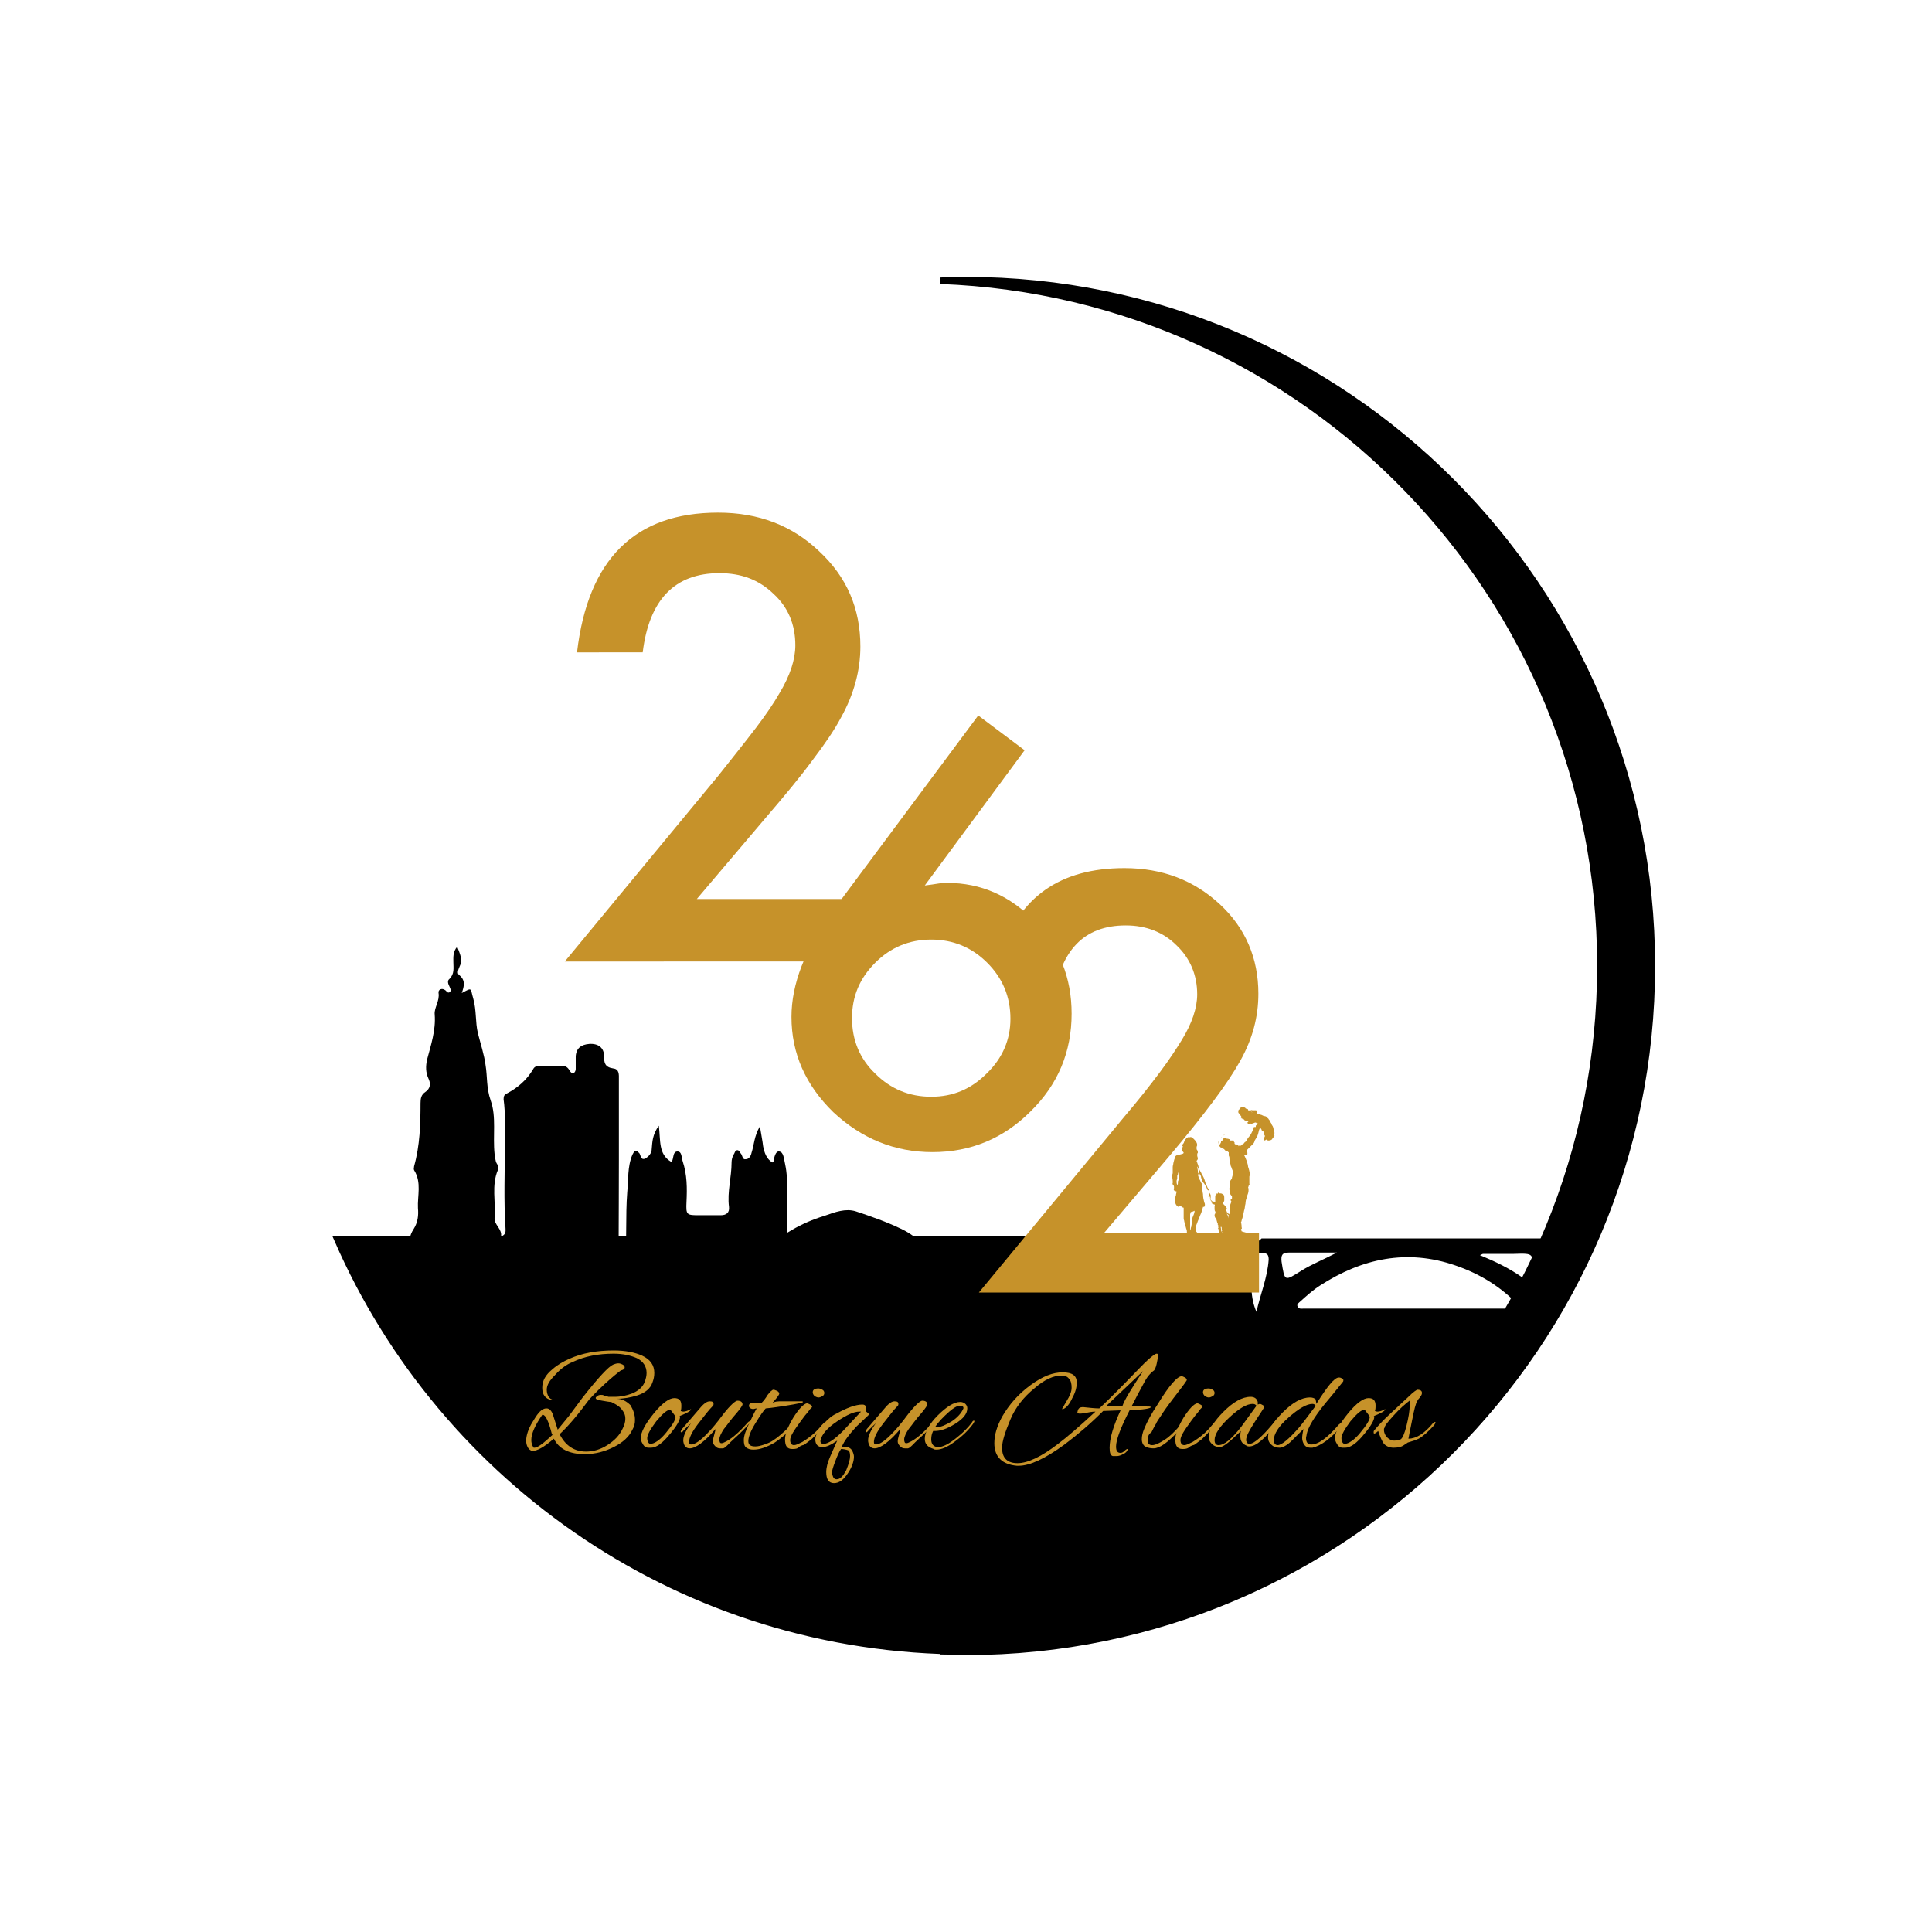 <?xml version="1.0" encoding="utf-8"?>
<!-- Generator: Adobe Illustrator 27.4.1, SVG Export Plug-In . SVG Version: 6.00 Build 0)  -->
<svg version="1.1" id="Capa_1" xmlns="http://www.w3.org/2000/svg" xmlns:xlink="http://www.w3.org/1999/xlink" x="0px" y="0px"
	 viewBox="0 0 300 300" style="enable-background:new 0 0 300 300;" xml:space="preserve">
<style type="text/css">
	.st0{stroke:#000000;stroke-miterlimit:10;}
	.st1{fill:#C6922A;}
</style>
<g>
	<g>
		<path class="st0" d="M150,43.5c-1.3,0-2.7,0-4,0.1c57,2.1,102.5,48.9,102.5,106.4S203,254.3,146,256.4c1.3,0,2.6,0.1,4,0.1
			c58.8,0,106.5-47.7,106.5-106.5S208.8,43.5,150,43.5z"/>
		<g>
			<path class="st0" d="M183.9,192.5H52.4c16.4,37.6,53.9,63.9,97.6,63.9c35.9,0,67.7-17.8,86.9-45h-53V192.5z"/>
		</g>
	</g>
	<path d="M113.3,204.8c11.3,0,22.5,0,33.8,0c-1-3.9-2-7.7-3.5-11.3c-1.1-1.1-2.2-2-3.7-2.7c-2.3-1.1-4.6-1.9-7-2.7
		c-1.6-0.5-3.2,0.1-4.9,0.7c-3.6,1.1-6.7,2.9-9.4,5.5C117.1,197.8,115,201.2,113.3,204.8z"/>
	<path d="M122.2,189.3c0-2.9,0.3-5.8-0.3-8.6c-0.2-0.8-0.2-1.8-0.9-1.9c-0.6-0.1-0.8,1-0.9,1.6c0,0-0.1,0.1-0.2,0.1
		c-0.9-0.6-1.2-1.5-1.4-2.5c-0.1-0.9-0.3-1.8-0.5-3.1c-0.9,1.5-0.9,2.9-1.3,4.1c-0.1,0.5-0.4,1-0.9,1c-0.5,0.1-0.5-0.5-0.7-0.8
		c-0.2-0.2-0.3-0.6-0.6-0.6c-0.4,0-0.4,0.5-0.6,0.7c-0.2,0.4-0.3,0.8-0.3,1.2c0,2.3-0.7,4.6-0.4,6.9c0.1,0.9-0.4,1.3-1.3,1.3
		c-1.1,0-2.1,0-3.2,0c-2.1,0-2.2,0-2.1-2.1c0.1-2.1,0.1-4.2-0.6-6.3c-0.2-0.6-0.1-1.5-0.8-1.5c-0.7,0-0.6,0.9-0.8,1.4
		c0,0.1-0.1,0.1-0.2,0.2c-2-1.2-1.6-3.3-1.9-5.6c-1,1.4-1,2.5-1.1,3.6c0,0.7-0.5,1.2-1,1.5c-0.7,0.3-0.7-0.5-0.9-0.8
		c-0.6-0.7-0.8-0.4-1.1,0.2c-0.8,1.9-0.6,3.9-0.8,5.8c-0.3,3.8,0,7.5-0.4,11.4c-0.6,4.3-0.3,8.8-0.3,13.1c0,0.6,0.2,1.3-0.6,1.3
		c-0.7,0-0.6-0.8-0.6-1.3c0-1.2,0.6-2.4,0.6-3.7c-0.1-8.6,0-17.2,0-25.8c0-4.2,0-8.3,0-12.5c0-0.7,0.1-1.6-0.9-1.7
		c-1.3-0.2-1.4-0.9-1.4-1.9c0-1.3-0.9-2-2.3-1.9c-1.2,0.1-2,0.6-2.1,1.9c0,0.7,0,1.4,0,2c0,0.2-0.1,0.5-0.3,0.6
		c-0.3,0.1-0.5-0.1-0.6-0.3c-0.3-0.5-0.6-0.8-1.2-0.8c-1.2,0-2.3,0-3.5,0c-0.4,0-0.8,0.1-1,0.5c-1,1.7-2.4,2.9-4.1,3.8
		c-0.4,0.2-0.5,0.4-0.5,0.9c0.3,2.2,0.2,4.5,0.2,6.8c0,4.4-0.2,8.8,0.1,13.3c0,0.4,0.1,0.9-0.7,1.2c0.2-1.2-1.1-1.8-1-2.9
		c0.2-2.5-0.5-5,0.5-7.4c0.2-0.4,0-0.8-0.2-1.1c-0.2-0.4-0.2-0.9-0.3-1.4c-0.3-2.8,0.3-5.8-0.6-8.3c-0.7-2-0.5-3.7-0.8-5.5
		c-0.2-1.6-0.8-3.4-1.2-5c-0.4-1.7-0.2-3.5-0.7-5.3c-0.5-1.7-0.1-1.8-1.8-0.9c0.4-1.1,0.6-2-0.4-2.8c-0.4-0.3-0.1-0.9,0.1-1.4
		c0.5-1,0-1.9-0.4-3c-0.7,0.8-0.6,1.7-0.6,2.4c0,0.9,0.2,1.8-0.6,2.6c-0.4,0.3-0.2,0.8,0,1.2c0.1,0.3,0.3,0.5,0.1,0.8
		c-0.3,0.3-0.5,0-0.7-0.2c-0.6-0.5-1.2-0.1-1.1,0.4c0.2,1.2-0.7,2.3-0.6,3.3c0.2,2.5-0.6,4.8-1.2,7.1c-0.2,1-0.2,1.9,0.2,2.8
		c0.4,0.8,0.4,1.6-0.5,2.2c-0.6,0.4-0.7,1-0.7,1.7c0,3.3-0.1,6.6-1,9.8c0,0.2-0.1,0.4,0,0.6c1.2,1.9,0.5,4,0.6,5.9
		c0.1,1.1,0,2.2-0.7,3.3c-0.6,0.9-0.8,2-0.5,3.2c0.3,1.1,0.6,2.2,0.6,3.3c0,4.1,0,8.2,0,12.3c0,0.4-0.1,0.8-0.3,1
		c2.3,2.6,4.7,5.1,6.7,8c12.6,0,25.2,0,37.9,0c2.6-6.1,6.7-11.8,8.3-18.2c0.8-3,3.5-4,5.8-3.4C122.3,194.5,122.2,191.9,122.2,189.3z
		 M78.3,211.2c-0.8,0-1-0.7-0.9-1.4c0.1-4.9-0.3-9.8,0.3-14.7c0.1-0.5,0-1.1,0.8-1.5c0,2.5,0.1,4.9,0,7.3c-0.2,3,0.4,5.9,0.6,8.9
		C79,210.4,79.2,211.2,78.3,211.2z"/>
	<path d="M244.9,187.4c-1.9,0.1-2.6,0.8-2.5,2.7c0.1,1.8-0.6,2.2-2.3,2.2c-14.5,0-29,0-43.6,0c-0.2,0-0.4,0-0.6,0
		c-0.3,0.3-0.7,0.6-1.1,0.8c-1,0.6-2.2,1.1-3.3,1.3c-1.1,0.2-2.1,0.2-3.1-0.2c-4.2,5.3-6.8,11.6-6.9,18.4c16.4,0,32.8,0,49.1,0
		c2.8-4.7,6.7-8.3,10.1-12.5c-0.4-1.6-0.8-3.1-0.9-4.8c-0.1-0.7,0.5-0.8,1-0.8c0.6,0,1.3,0.1,1.3,0.9c0,0.7,0,1.4,0,2.1
		c1.3-3.5,2.4-7.1,4.3-10.3C246,187.3,245.5,187.3,244.9,187.4z M195.1,203.7c-1.2-2.7-0.7-5.6-0.6-8.3c0-1,1-0.8,1.7-0.8
		c0.6,0,0.8,0.3,0.8,1C196.8,198.4,195.7,201,195.1,203.7z M199,195.9c-0.1-1,0.1-1.4,1.1-1.4c2.3,0,4.7,0,7.5,0
		c-2.1,1.1-3.9,1.8-5.5,2.8C199.4,199,199.5,199,199,195.9z M234,203.2c-9.7,0-19.4,0-29.1,0c-0.8,0-1.7,0-2.5,0
		c-0.3,0-0.7,0.1-0.9-0.3c-0.2-0.4,0.2-0.6,0.4-0.8c1-0.9,2-1.8,3.1-2.5c6.5-4.2,13.5-5.7,21-3.1c3.8,1.3,7.1,3.3,10,6.4
		C235.2,203.4,234.6,203.2,234,203.2z M237.7,197.7c-0.2,1.2-0.6,1.1-1.4,0.6c-2-1.4-4.1-2.4-6.5-3.4c0.3-0.1,0.4-0.2,0.5-0.2
		c1.6,0,3.2,0,4.8,0C238.2,194.6,238.2,194.6,237.7,197.7z"/>
	<g>
		<g>
			<path class="st1" d="M108.2,139.6h25.6v9.7H87.7l23.8-28.8c2.3-2.9,4.3-5.4,5.9-7.5c1.6-2.1,2.8-3.9,3.6-5.3
				c1.7-2.8,2.5-5.3,2.5-7.5c0-3.2-1.1-5.9-3.4-8c-2.3-2.2-5-3.2-8.4-3.2c-6.9,0-10.9,4.1-11.9,12.3H89.6c1.7-14.5,9-21.7,21.9-21.7
				c6.3,0,11.5,2,15.7,6c4.3,4,6.4,8.9,6.4,14.8c0,3.7-1,7.4-3,11c-1,1.9-2.5,4.1-4.4,6.6c-1.9,2.6-4.4,5.6-7.4,9.1L108.2,139.6z"/>
		</g>
		<g>
			<path class="st1" d="M171.4,191.5l10.1-11.9c2.8-3.3,5.1-6.2,6.9-8.6c1.8-2.4,3.2-4.5,4.2-6.3c1.9-3.4,2.8-6.8,2.8-10.4
				c0-5.5-2-10.2-6-13.9c-4-3.7-8.9-5.6-14.8-5.6c-10,0-16.4,4.5-19.3,13.6c0.1,0,0.2,0,0.2,0c1.3-0.1,2.5,0.6,3.5,1.4
				c1,0.9,1.4,2.2,1.4,3.5c0,0.7-0.1,1.3-0.4,2h3.6c1-7.7,4.7-11.6,11.2-11.6c3.1,0,5.8,1,7.9,3.1c2.1,2,3.2,4.6,3.2,7.6
				c0,2.1-0.8,4.5-2.4,7.1c-0.8,1.3-1.9,3-3.4,5c-1.5,2-3.3,4.3-5.6,7L152,200.7h43.5v-9.2H171.4z"/>
		</g>
		<g>
			<path class="st1" d="M151.9,111.1l7.2,5.4l-15.5,21c0.8-0.1,1.5-0.2,2.1-0.3c0.6-0.1,1-0.1,1.4-0.1c5.2,0,9.8,2,13.6,6
				c3.8,4,5.7,8.7,5.7,14.3c0,5.9-2.1,11-6.4,15.2c-4.2,4.2-9.3,6.3-15.2,6.3c-5.9,0-11-2.1-15.4-6.2c-4.3-4.2-6.5-9.1-6.5-14.8
				c0-5.1,2.1-10.5,6.3-16.3L151.9,111.1z M156.9,158.2c0-3.4-1.2-6.3-3.6-8.7c-2.4-2.4-5.3-3.6-8.7-3.6c-3.4,0-6.3,1.2-8.7,3.6
				c-2.4,2.4-3.6,5.2-3.6,8.6c0,3.4,1.2,6.3,3.6,8.6c2.4,2.4,5.3,3.6,8.7,3.6c3.4,0,6.2-1.2,8.6-3.6
				C155.7,164.3,156.9,161.4,156.9,158.2z"/>
		</g>
		<g>
			<path class="st1" d="M98.6,220.5c0,0.5-0.1,1-0.4,1.5c-0.5,1.1-1.5,2-2.9,2.7c-1.4,0.7-2.9,1.1-4.5,1.1c-2.4,0-4-0.8-4.8-2.4
				c-1.5,1.3-2.6,1.9-3.3,1.9c-0.1,0-0.2,0-0.3-0.1c-0.4-0.2-0.7-0.8-0.7-1.5s0.3-1.8,1-2.9c0.7-1.2,1.2-1.8,1.7-2
				c0.2-0.1,0.4-0.1,0.5-0.1c0.4,0,0.8,0.4,1,1.1l0.7,2.2c0.4-0.5,1-1.2,1.8-2.2l2-2.7c2.5-3.2,4.1-4.9,4.8-5.2
				c0.3-0.1,0.5-0.2,0.8-0.2c0.3,0,0.5,0.1,0.7,0.2c0.2,0.1,0.3,0.3,0.3,0.4c0,0.3-0.2,0.4-0.6,0.5c-0.4,0.3-1.3,1-2.6,2.2
				c-1.3,1.2-2,2-2.3,2.3c-1.7,2.3-3.2,4.1-4.6,5.4c0.9,1.8,2.3,2.7,4.1,2.7c1.1,0,2.2-0.3,3.3-1c1.1-0.7,1.9-1.5,2.4-2.6
				c0.2-0.4,0.4-0.9,0.4-1.5s-0.2-1-0.6-1.5c-0.4-0.5-1-0.8-1.6-1.1c-0.3,0-0.8-0.1-1.4-0.2s-1-0.2-1-0.4c0-0.1,0-0.1,0.1-0.2
				c0.2-0.2,0.4-0.3,0.7-0.3c0.2,0,0.3,0,0.5,0.1c0.2,0.1,0.3,0.1,0.4,0.1c0.1,0,0.2,0.1,0.3,0.1c0.3,0,0.6,0,0.9,0
				c1,0,1.9-0.2,2.7-0.5c1-0.4,1.7-1,2-1.8c0.2-0.5,0.3-1,0.3-1.4c0-1-0.5-1.8-1.5-2.3c-0.9-0.4-2.1-0.7-3.6-0.7
				c-2.4,0-4.5,0.4-6.4,1.3c-1,0.4-1.9,1.1-2.7,2c-0.9,0.9-1.3,1.6-1.3,2.3c0,0.4,0.1,0.8,0.3,1.1c0.1,0.1,0.2,0.3,0.5,0.4
				c0.1,0,0,0.1-0.1,0.1c-0.9-0.2-1.4-0.8-1.4-1.9s0.5-2,1.6-2.9c0.8-0.7,1.7-1.2,2.6-1.6c2-0.9,4.3-1.3,6.9-1.3
				c1.8,0,3.3,0.3,4.4,0.8c1.3,0.6,1.9,1.5,1.9,2.7c0,0.5-0.1,1-0.3,1.5c-0.3,0.9-1.1,1.6-2.4,2c-1,0.3-2,0.5-3.2,0.5
				c0.9,0,1.6,0.4,2.2,1C98.3,218.9,98.6,219.6,98.6,220.5z M84.3,219.7c0,0-0.1,0-0.1,0c-1.1,1.6-1.7,2.9-1.7,3.9
				c0,0.4,0.1,0.8,0.3,1.1c0,0.1,0.1,0.1,0.2,0.1c0.5,0,1.4-0.7,2.8-2l-0.1-0.1C85.2,220.7,84.7,219.7,84.3,219.7z"/>
			<path class="st1" d="M105.6,220c0,0.5-0.5,1.4-1.5,2.6c-1.2,1.5-2.2,2.2-3,2.2h-0.4c-0.4,0-0.7-0.2-0.9-0.6
				c-0.2-0.3-0.3-0.6-0.3-0.9c0-0.9,0.7-2.2,2-3.8c1.3-1.6,2.4-2.4,3.2-2.4c0.8,0,1.1,0.4,1.1,1.2c0,0.2,0,0.5-0.1,0.8
				c0,0,0.2,0.1,0.4,0.1s0.7-0.1,1.2-0.4c0,0.3-0.6,0.6-1.8,1.1C105.6,219.9,105.6,220,105.6,220z M104.1,218.9
				c-0.5,0-1.2,0.6-2.2,1.8c-0.9,1.2-1.4,2.1-1.4,2.6s0.2,0.9,0.5,0.9c0.6,0,1.5-0.6,2.4-1.7c1-1.2,1.5-2,1.5-2.5
				C104.8,219.8,104.5,219.4,104.1,218.9z"/>
			<path class="st1" d="M112.3,224.9c-0.1,0-0.2,0-0.5,0s-0.5-0.1-0.7-0.3c-0.2-0.2-0.4-0.4-0.4-0.8c0-0.3,0.1-0.6,0.2-1
				c0.1-0.4,0.2-0.7,0.2-0.9c-1.7,2-3.1,3-4,3c-0.6,0-0.9-0.4-1-1.1c0-0.1,0-0.1,0-0.2c0-0.6,0.4-1.5,1.2-2.6
				c-0.4,0.4-0.9,0.8-1.3,1.3c-0.1,0.1-0.1,0.1-0.2,0.1c-0.1,0-0.1,0-0.1-0.1c0-0.1,0.1-0.2,0.2-0.4l3.1-3.6
				c0.4-0.4,0.8-0.7,1.2-0.7s0.6,0.1,0.6,0.4c0,0.1,0,0.2-0.1,0.3c-0.6,0.6-1.3,1.5-2.3,2.8s-1.4,2.2-1.4,2.8c0,0.3,0.1,0.4,0.3,0.4
				c0.6,0,1.5-0.6,2.7-1.9c0.4-0.4,1.2-1.3,2.3-2.8c1.1-1.4,1.9-2.1,2.2-2.1c0.5,0,0.8,0.2,0.8,0.6c0,0.1-0.3,0.6-0.9,1.3
				c-0.9,1-1.5,1.9-2,2.5c-0.4,0.6-0.7,1.2-0.7,1.6s0.1,0.6,0.3,0.6c0.1,0,0.2,0,0.4-0.1c1-0.4,2.3-1.5,3.7-3.1
				c0.1-0.1,0.2-0.2,0.3-0.2s0.1,0,0.1,0.1c0,0.1-0.1,0.2-0.2,0.3c-0.6,0.7-1.4,1.5-2.3,2.3S112.7,224.8,112.3,224.9z"/>
			<path class="st1" d="M121.4,217.6l3.2,0c0,0,0.1,0.1,0.1,0.1c0,0.1-0.9,0.3-2.8,0.6s-2.9,0.4-3,0.4c-0.3,0.3-0.8,1-1.6,2.3
				c-0.8,1.3-1.1,2.2-1.1,2.8c0,0.6,0.4,0.8,1.1,0.8c0.4,0,0.8-0.1,1.4-0.3c0.6-0.2,1-0.4,1.3-0.6c0.8-0.5,1.7-1.3,2.7-2.3
				c0.2-0.2,0.4-0.3,0.4-0.3c0,0,0.1,0,0.1,0.1c0,0.1-0.1,0.3-0.3,0.5c-0.8,1-1.7,1.7-2.6,2.3c-1.2,0.7-2.3,1.1-3.3,1.1
				c-0.5,0-0.8-0.1-1.1-0.3c-0.3-0.2-0.4-0.6-0.4-1.2c0-0.6,0.3-1.5,0.8-2.5c0.5-1.1,0.9-1.9,1.2-2.4c-0.2,0-0.4,0.1-0.5,0.1
				c-0.4,0-0.7-0.2-0.7-0.5c0-0.3,0.2-0.4,0.5-0.5c0,0,0.1,0,0.2,0h1.3c0.3-0.3,0.6-0.7,0.9-1.2c0.4-0.5,0.7-0.8,0.9-0.8
				s0.3,0.1,0.6,0.2c0.2,0.1,0.3,0.3,0.3,0.4c0,0.2-0.4,0.7-1.1,1.5C120.3,217.6,120.8,217.6,121.4,217.6z"/>
			<path class="st1" d="M123,225c-0.8,0-1.1-0.5-1.1-1.5c0-0.8,0.4-1.9,1.3-3.4c0.9-1.4,1.6-2.1,2.1-2.2c0.1,0,0.3,0.1,0.5,0.2
				c0.2,0.1,0.3,0.2,0.3,0.4c-0.1,0.1-0.2,0.2-0.3,0.3c-0.1,0.1-0.2,0.3-0.3,0.4s-0.3,0.4-0.5,0.6c-0.2,0.3-0.4,0.5-0.6,0.8
				c-1.1,1.5-1.7,2.4-1.7,3c0,0.5,0.2,0.8,0.6,0.8c0.3,0,0.7-0.2,1.3-0.5c1.3-0.8,2.2-1.6,3-2.6c0.3-0.3,0.5-0.5,0.5-0.5
				c0.1,0,0.1,0.1,0.1,0.2c0,0.1-0.2,0.4-0.5,0.7c-0.3,0.4-0.6,0.6-0.8,0.9c-0.2,0.2-0.3,0.3-0.4,0.4s-0.2,0.2-0.4,0.4
				s-0.4,0.3-0.5,0.4c-0.1,0.1-0.3,0.2-0.4,0.3s-0.4,0.3-0.5,0.3s-0.3,0.1-0.5,0.2C123.8,225,123.5,225,123,225z M127.7,215.8
				c0.2,0.1,0.3,0.3,0.3,0.5s-0.1,0.4-0.3,0.5c-0.2,0.1-0.4,0.2-0.6,0.2s-0.4-0.1-0.6-0.2c-0.2-0.2-0.3-0.4-0.3-0.6
				c0-0.4,0.3-0.6,0.9-0.6C127.3,215.6,127.5,215.7,127.7,215.8z"/>
			<path class="st1" d="M130,223.7c-1,0.7-1.7,1-2.3,1c-0.7,0-1.1-0.4-1.1-1.2c0-0.6,0.4-1.4,1.2-2.3c0.7-0.8,1.4-1.4,2.1-1.7
				c1.6-0.9,3-1.4,4-1.4c0.3,0,0.5,0.1,0.6,0.4v0.7c0.3,0.2,0.4,0.3,0.4,0.4s0,0.1-0.1,0.2l-1.8,1.7c-1.1,1.2-1.9,2.2-2.3,3.2
				c0.1,0,0.3,0,0.7,0c0.4,0,0.7,0.2,0.9,0.5c0.2,0.4,0.3,0.7,0.3,1c0,0.7-0.3,1.6-0.9,2.5c-0.7,1.1-1.4,1.6-2.2,1.6
				c-0.8,0-1.2-0.6-1.2-1.7c0-0.7,0.2-1.5,0.6-2.4L130,223.7z M133.4,219.2c-0.8,0-1.9,0.5-3.4,1.5s-2.4,2-2.6,3c0,0,0,0.1,0,0.1
				c0,0.3,0.2,0.4,0.5,0.4c0.7,0,1.7-0.7,3-2l2.8-3C133.7,219.2,133.6,219.2,133.4,219.2z M130.6,225c-0.3,0.4-0.6,1.1-0.9,1.9
				c-0.3,0.8-0.5,1.4-0.5,1.7s0.1,0.6,0.2,0.8s0.3,0.3,0.5,0.3c0.6,0,1-0.5,1.5-1.4c0.4-1,0.6-1.7,0.6-2.2s-0.1-0.8-0.3-0.9
				C131.4,225.1,131,225,130.6,225z"/>
			<path class="st1" d="M141,224.9c-0.1,0-0.2,0-0.5,0s-0.5-0.1-0.7-0.3c-0.2-0.2-0.4-0.4-0.4-0.8c0-0.3,0.1-0.6,0.2-1
				c0.1-0.4,0.2-0.7,0.2-0.9c-1.7,2-3.1,3-4,3c-0.6,0-0.9-0.4-1-1.1c0-0.1,0-0.1,0-0.2c0-0.6,0.4-1.5,1.2-2.6
				c-0.4,0.4-0.9,0.8-1.3,1.3c-0.1,0.1-0.1,0.1-0.2,0.1c-0.1,0-0.1,0-0.1-0.1c0-0.1,0.1-0.2,0.2-0.4l3.1-3.6
				c0.4-0.4,0.8-0.7,1.2-0.7s0.6,0.1,0.6,0.4c0,0.1,0,0.2-0.1,0.3c-0.6,0.6-1.3,1.5-2.3,2.8s-1.4,2.2-1.4,2.8c0,0.3,0.1,0.4,0.3,0.4
				c0.6,0,1.5-0.6,2.7-1.9c0.4-0.4,1.2-1.3,2.3-2.8c1.1-1.4,1.9-2.1,2.2-2.1c0.5,0,0.8,0.2,0.8,0.6c0,0.1-0.3,0.6-0.9,1.3
				c-0.9,1-1.5,1.9-2,2.5c-0.4,0.6-0.7,1.2-0.7,1.6s0.1,0.6,0.3,0.6c0.1,0,0.2,0,0.4-0.1c1-0.4,2.3-1.5,3.7-3.1
				c0.1-0.1,0.2-0.2,0.3-0.2s0.1,0,0.1,0.1c0,0.1-0.1,0.2-0.2,0.3c-0.6,0.7-1.4,1.5-2.3,2.3S141.4,224.8,141,224.9z"/>
			<path class="st1" d="M145.4,225.1c-0.2,0-0.3,0-0.4-0.1c-1-0.3-1.4-0.8-1.4-1.6c0-1,0.7-2.3,2-3.6s2.5-2.1,3.5-2.1
				c0.3,0,0.6,0.1,0.8,0.3c0.2,0.2,0.3,0.4,0.3,0.7c0,0.8-0.6,1.6-1.9,2.4c-1.3,0.8-2.3,1.1-3.1,1.1c-0.1,0-0.2,0-0.3,0
				c-0.2,0.4-0.3,0.8-0.3,1.3c0,0.8,0.4,1.2,1.1,1.2s1.7-0.5,2.9-1.5c0.9-0.7,1.7-1.5,2.3-2.3c0.1-0.2,0.2-0.3,0.3-0.3
				s0.1,0,0.1,0.1s-0.1,0.2-0.2,0.4c-0.8,1.1-1.8,2-2.9,2.8S146.2,225.1,145.4,225.1z M149.6,218.6c0-0.2-0.2-0.3-0.6-0.3
				c-0.4,0-0.9,0.3-1.6,0.9c-0.9,0.8-1.7,1.6-2.2,2.4c0.1,0,0.2,0,0.3,0c0.6,0,1.3-0.3,2.3-0.9c0.9-0.6,1.5-1.3,1.8-2
				C149.6,218.7,149.6,218.7,149.6,218.6z"/>
			<path class="st1" d="M175.7,218.4l2.2,0c0.5,0,0.8,0,0.8,0.1c0,0.2-1.1,0.4-3.3,0.5c-1.4,2.7-2.1,4.6-2.1,5.6c0,0.7,0.2,1,0.7,1
				c0.2,0,0.4-0.1,0.6-0.3c0.2-0.2,0.4-0.3,0.4-0.3c0.1,0,0.1,0,0.1,0.1c-0.1,0.3-0.3,0.5-0.7,0.7s-0.7,0.3-1,0.3s-0.5,0-0.6,0
				c-0.4-0.1-0.5-0.6-0.5-1.3c0-1.5,0.6-3.4,1.7-5.8l-2.7,0.1c-2,2-4,3.7-6,5.2c-3,2.2-5.4,3.3-7.1,3.3c-0.1,0-0.2,0-0.3,0
				c-2.3-0.2-3.5-1.4-3.5-3.5c0-1.3,0.4-2.6,1.2-4.1c1.1-1.9,2.5-3.5,4.4-4.9s3.5-2,5-2s2.2,0.5,2.2,1.6c0,0.7-0.2,1.5-0.7,2.4
				c-0.4,0.9-0.9,1.5-1.4,1.7c0,0-0.1,0-0.1,0c-0.1,0-0.1,0-0.1,0l0.7-1.2c0.5-0.8,0.8-1.5,0.8-2.1s-0.1-1.1-0.4-1.4
				c-0.3-0.4-0.7-0.5-1.2-0.5c-1.2,0-2.6,0.6-4.2,2c-1.6,1.3-2.9,2.9-3.7,4.8c-0.8,1.9-1.3,3.4-1.3,4.4c0,1.6,0.8,2.4,2.4,2.4
				c1.6,0,3.7-1,6.3-3c1.2-0.9,3.1-2.5,5.8-5c-0.5,0-1,0.1-1.5,0.2c-1,0.2-1.4,0.1-1.3-0.1c0.1-0.6,0.3-0.8,0.9-0.8
				c1,0.1,1.8,0.2,2.5,0.2c1.3-1.2,3.2-3.1,5.8-5.8c1.7-1.8,2.8-2.7,3.1-2.7c0.2,0,0.2,0.1,0.2,0.4s-0.1,0.7-0.2,1.2
				c-0.1,0.5-0.3,0.9-0.4,1c-0.3,0.2-0.7,0.6-1,1s-0.7,1.2-1.3,2.3C176.5,216.8,176.1,217.7,175.7,218.4z M177.5,212.9l-5.7,5.4h1.3
				c0.3,0,0.7,0,1.2,0C174.6,217.4,175.7,215.6,177.5,212.9z"/>
			<path class="st1" d="M178.2,223.7c0,0.4,0.2,0.7,0.7,0.7s1.1-0.3,1.9-0.8c0.8-0.5,1.5-1.2,2.3-2.1c0.2-0.2,0.3-0.4,0.4-0.4
				s0.2,0,0.2,0.1s-0.3,0.5-0.9,1.2c-1.5,1.6-2.7,2.5-3.7,2.5c-0.5,0-0.9-0.1-1.3-0.3c-0.3-0.2-0.5-0.6-0.5-1.1c0-0.5,0.1-1,0.4-1.7
				c0.4-1,1.1-2.3,2.1-3.8c1.7-2.8,3-4.3,3.7-4.3c0.1,0,0.3,0.1,0.5,0.2c0.2,0.1,0.2,0.2,0.3,0.4c-0.3,0.5-1,1.4-2,2.7
				c-1,1.3-1.7,2.3-2,2.8c-0.4,0.6-0.7,1-0.8,1.3c-0.2,0.3-0.3,0.5-0.4,0.7c-0.1,0.2-0.2,0.4-0.3,0.6
				C178.3,222.7,178.2,223.2,178.2,223.7z"/>
			<path class="st1" d="M183.6,225c-0.8,0-1.1-0.5-1.1-1.5c0-0.8,0.4-1.9,1.3-3.4c0.9-1.4,1.6-2.1,2.1-2.2c0.1,0,0.3,0.1,0.5,0.2
				c0.2,0.1,0.3,0.2,0.3,0.4c-0.1,0.1-0.2,0.2-0.3,0.3s-0.2,0.3-0.3,0.4c-0.1,0.1-0.3,0.4-0.5,0.6c-0.2,0.3-0.4,0.5-0.6,0.8
				c-1.1,1.5-1.7,2.4-1.7,3c0,0.5,0.2,0.8,0.6,0.8c0.3,0,0.7-0.2,1.3-0.5c1.3-0.8,2.2-1.6,3-2.6c0.3-0.3,0.5-0.5,0.5-0.5
				c0.1,0,0.1,0.1,0.1,0.2c0,0.1-0.2,0.4-0.5,0.7c-0.3,0.4-0.6,0.6-0.8,0.9c-0.2,0.2-0.3,0.3-0.4,0.4c-0.1,0.1-0.2,0.2-0.4,0.4
				c-0.2,0.2-0.4,0.3-0.5,0.4c-0.1,0.1-0.3,0.2-0.4,0.3s-0.4,0.3-0.5,0.3s-0.3,0.1-0.5,0.2C184.4,225,184,225,183.6,225z
				 M188.3,215.8c0.2,0.1,0.3,0.3,0.3,0.5s-0.1,0.4-0.3,0.5c-0.2,0.1-0.4,0.2-0.6,0.2c-0.2,0-0.4-0.1-0.6-0.2
				c-0.2-0.2-0.3-0.4-0.3-0.6c0-0.4,0.3-0.6,0.9-0.6C187.9,215.6,188.1,215.7,188.3,215.8z"/>
			<path class="st1" d="M195.3,218.1l0.3-0.1c0.2,0,0.3,0.1,0.5,0.2s0.2,0.2,0.2,0.3c0,0.1-0.5,0.8-1.4,2.2
				c-0.9,1.4-1.4,2.3-1.4,2.9c0,0,0,0.1,0,0.1c0.1,0.3,0.2,0.5,0.5,0.5c0.8,0,2.2-1.3,4.3-3.9c0-0.1,0.1-0.1,0.2-0.1
				s0.1,0.1,0.1,0.2s-0.1,0.3-0.2,0.4c-1.9,2.6-3.4,3.8-4.4,3.8c-0.1,0-0.3,0-0.4-0.1c-0.7-0.3-1-0.7-1-1.5c0-0.3,0-0.5,0.1-0.8
				l-1.4,1.3c-0.9,0.8-1.5,1.2-1.9,1.2c-0.4,0-0.8-0.1-1.1-0.4c-0.4-0.3-0.6-0.7-0.6-1.2c0-1.1,0.8-2.4,2.3-3.9
				c1.5-1.5,2.9-2.3,4.2-2.3c0.5,0,0.8,0.2,1,0.5c0,0.1,0.1,0.2,0.1,0.3C195.3,218,195.3,218.1,195.3,218.1z M188.6,223.6
				c0,0.5,0.2,0.8,0.6,0.8c0.9,0,2-0.9,3.5-2.8l2.4-3.3c-0.1-0.2-0.3-0.3-0.6-0.3c-0.9,0-2.1,0.7-3.6,2.1S188.6,222.7,188.6,223.6z"
				/>
			<path class="st1" d="M204.4,218c1.7-2.7,2.8-4.1,3.5-4.1c0.1,0,0.2,0,0.4,0.1s0.3,0.2,0.3,0.3c0,0.1,0,0.2-0.1,0.3
				c-1.2,1.5-2.1,2.6-2.7,3.3c-1.8,2.2-2.7,3.8-2.9,4.8c0,0.2-0.1,0.4-0.1,0.6c0,0.7,0.3,1,0.8,1c1.1,0,2.5-1,4.3-3.1
				c0.1-0.1,0.3-0.2,0.4-0.3c0.1,0,0.2,0,0.2,0.1c0,0.1,0,0.2-0.1,0.3c-1.7,2.1-3.3,3.2-4.6,3.5c-0.1,0-0.2,0-0.3,0
				c-0.5,0-0.8-0.2-1-0.5c-0.2-0.3-0.3-0.7-0.3-1c0-0.4,0.1-0.9,0.2-1.4l-1.8,1.8c-0.8,0.8-1.5,1.1-1.9,1.1s-0.9-0.1-1.2-0.4
				c-0.4-0.3-0.6-0.7-0.6-1.2c0-1.1,0.8-2.4,2.3-3.9c1.5-1.5,2.9-2.3,4.2-2.3c0.4,0,0.7,0.1,0.9,0.3
				C204.3,217.5,204.4,217.7,204.4,218z M197.8,223.6c0,0.5,0.2,0.8,0.6,0.8c0.6,0,1.7-0.9,3.2-2.6c0.3-0.3,1.2-1.5,2.7-3.5
				c-0.1-0.2-0.3-0.3-0.5-0.3c-0.9,0-2.1,0.7-3.7,2.1S197.8,222.7,197.8,223.6z"/>
			<path class="st1" d="M213.4,220c0,0.5-0.5,1.4-1.5,2.6c-1.2,1.5-2.2,2.2-3,2.2h-0.4c-0.4,0-0.7-0.2-0.9-0.6
				c-0.2-0.3-0.3-0.6-0.3-0.9c0-0.9,0.7-2.2,2-3.8c1.3-1.6,2.4-2.4,3.2-2.4c0.8,0,1.1,0.4,1.1,1.2c0,0.2,0,0.5-0.1,0.8
				c0,0,0.2,0.1,0.4,0.1c0.3,0,0.7-0.1,1.2-0.4c0,0.3-0.6,0.6-1.8,1.1C213.4,219.9,213.4,220,213.4,220z M211.9,218.9
				c-0.5,0-1.2,0.6-2.2,1.8c-0.9,1.2-1.4,2.1-1.4,2.6s0.2,0.9,0.5,0.9c0.6,0,1.5-0.6,2.4-1.7c1-1.2,1.5-2,1.5-2.5
				C212.6,219.8,212.3,219.4,211.9,218.9z"/>
			<path class="st1" d="M218,224.4c-0.4,0.3-1,0.4-1.6,0.4c-0.6,0-1.1-0.2-1.5-0.6c-0.3-0.4-0.6-1.1-0.9-2c-0.3,0.3-0.5,0.4-0.6,0.4
				c-0.1,0-0.1-0.1-0.1-0.2s0-0.2,0.1-0.3c0.5-0.6,1.3-1.5,2.5-2.6l2.8-2.6c0.8-0.8,1.3-1.1,1.4-1.1c0.5,0,0.7,0.2,0.7,0.5
				c0,0.2-0.1,0.4-0.2,0.5c-0.1,0.2-0.2,0.3-0.3,0.4c-0.1,0.1-0.1,0.2-0.2,0.3c-0.3,0.5-0.5,1.4-0.8,2.9c-0.3,1.4-0.5,2.5-0.6,3
				c1.2,0,2.5-0.8,3.8-2.4c0.1-0.1,0.3-0.2,0.3-0.2c0.1,0,0.1,0,0.1,0.1c0,0.1-0.1,0.2-0.2,0.4c-0.9,1-1.7,1.7-2.4,2.1
				c-0.4,0.2-1,0.4-1.7,0.6L218,224.4z M214.9,222c0,0.5,0.2,0.9,0.5,1.2c0.3,0.3,0.7,0.5,1.1,0.5c0.4,0,0.7-0.1,1-0.2
				c0.3-0.2,0.6-0.9,0.9-2.1c0.3-1.2,0.5-2.3,0.5-3.2l0.1-0.8c-0.8,0.6-1.7,1.4-2.6,2.4c-0.9,1-1.4,1.6-1.4,1.9
				C214.9,221.8,214.9,221.9,214.9,222z"/>
		</g>
	</g>
	<g>
		<g>
			<path class="st1" d="M192.7,173.3c0,0.1,0,0.1,0,0.2C192.7,173.4,192.7,173.4,192.7,173.3C192.7,173.3,192.7,173.3,192.7,173.3
				c0.1,0,0,0.1,0,0.2c0,0,0,0.1,0,0.1c0,0.1,0.1,0.2,0.1,0.2c-0.1-0.1-0.1-0.1-0.1-0.2c0,0,0,0,0-0.1c0,0.1,0.1,0.2,0.2,0.3
				c0,0,0-0.1-0.1-0.1c0,0,0,0,0.1,0c0,0-0.1,0-0.1,0c0-0.1-0.1-0.1-0.1-0.2c0,0,0,0,0,0c0,0,0,0,0,0c0,0,0,0.1,0,0.1
				c0,0,0-0.1,0-0.1c0,0,0,0,0,0c0,0,0,0,0,0c0,0.1,0,0.1,0.1,0.1c0,0-0.1-0.1-0.1-0.1c0,0,0,0,0,0c0.1,0.1,0.1,0.1,0.2,0.2
				c0,0,0.1,0.1,0.1,0.1c0,0,0.1,0,0.1,0c0,0,0,0,0,0c0,0,0.1,0,0.1,0.1c0,0,0.1,0.1,0.2,0.1c0.1,0,0.2,0,0.3,0c0.1,0,0.1,0,0.2,0
				c0,0.1,0,0.1-0.1,0.2c0,0-0.1,0.1-0.1,0.1c0,0,0,0,0,0c0,0,0,0.1,0.1,0.2c0.1,0,0.2,0,0.2,0c0.1,0,0.1,0,0.1-0.1c0,0,0,0,0,0
				c0,0,0.1,0.1,0.2,0.1c0.1,0,0.6-0.2,0.6-0.2s0.2,0,0.2,0.1c0,0,0.1,0,0.2,0c0,0,0.1,0.1,0.1,0c0,0,0,0.1,0,0.1c0,0,0,0.1,0,0.2
				c0,0,0,0.1,0,0.1c0,0,0.1,0,0.1,0c0,0,0,0,0.1,0.1c0,0.1,0.1,0.2,0.1,0.2c0.1,0,0.1,0.1,0.1,0.1c0,0,0,0.1,0,0.1
				c0,0,0.1,0.1,0.1,0.1c0,0.1,0,0.1,0.1,0.2c0,0.1,0.1,0.1,0.2,0.1c0,0,0.1,0.1,0.1,0.2c0,0.1,0,0.2,0,0.2c0,0,0,0.2,0.1,0.2
				c0,0.1,0,0.2,0,0.2c0,0-0.1,0.1-0.1,0.2c0,0.1-0.1,0.1-0.1,0.2c0,0,0,0.1,0,0.1c0,0.1,0,0.1,0.1,0.1c0.1,0,0.3-0.1,0.4-0.2
				c0,0,0.1-0.1,0.1-0.1c0,0-0.1,0.1,0,0.2c0,0,0,0.1,0.1,0.1c0.1,0,0.3,0,0.5-0.1c0.2-0.1,0.2-0.3,0.2-0.3c0,0,0.1,0,0.2-0.2
				c0.1-0.1,0.1-0.2,0.1-0.2c0,0-0.1-0.1-0.1-0.1c0-0.1,0-0.1,0-0.1c0.1,0,0.1-0.1,0.1-0.2c0-0.1-0.1-0.4-0.1-0.4
				c0-0.1-0.1-0.4-0.1-0.4c0-0.1-0.1-0.3-0.2-0.4c0-0.1-0.2-0.5-0.3-0.5c0-0.2-0.1-0.3-0.2-0.4c0-0.1-0.2-0.2-0.3-0.3
				c0-0.1-0.2-0.2-0.4-0.2c-0.1,0-0.4-0.2-0.5-0.2c-0.1,0-0.5-0.2-0.6-0.2c0-0.1,0-0.2,0-0.3c0-0.1-0.1-0.2-0.2-0.2
				c-0.1,0-0.2,0-0.2,0c-0.1,0-0.2,0-0.3,0c-0.1,0-0.2-0.1-0.2,0c-0.1,0-0.2,0-0.3,0c0,0,0,0-0.1,0.1c0-0.1-0.1-0.1-0.1-0.2
				c0-0.1-0.1-0.1-0.2-0.1c-0.1,0-0.1-0.1-0.2-0.1c0,0,0,0,0,0c0,0,0-0.1-0.1-0.1c0,0-0.1-0.1-0.1-0.1c0,0-0.1,0-0.1,0
				c0,0,0,0-0.1,0c0,0-0.1,0-0.1,0c0,0,0,0,0,0c-0.1,0-0.1,0-0.1,0c-0.1,0-0.1,0-0.1,0.1c0,0,0,0,0,0c0,0,0,0-0.1,0c0,0,0,0,0,0
				c-0.1,0-0.1,0.1-0.1,0.2c0,0,0,0,0,0c0,0-0.1,0.1-0.1,0.1c0,0-0.1,0.1-0.1,0.1c0,0,0,0.1,0,0.1c0,0,0,0.1,0,0.1c0,0,0,0,0,0
				c0,0,0,0,0,0c-0.1,0.1,0,0.2,0.1,0.2c0,0,0,0,0,0c0,0,0,0,0,0c0,0,0,0-0.1,0c0,0,0,0,0.1,0.1c0,0,0,0,0,0c0,0,0,0,0,0
				C192.7,173.3,192.7,173.3,192.7,173.3z M192.8,173C192.8,173,192.8,173,192.8,173C192.8,172.9,192.8,172.9,192.8,173
				C192.8,173,192.8,173,192.8,173z M192.7,173C192.7,173,192.7,173,192.7,173c0,0.1,0,0.2,0,0.2C192.7,173.1,192.7,173.1,192.7,173
				C192.7,173,192.7,173,192.7,173z M192.8,172.9C192.8,172.9,192.8,172.9,192.8,172.9C192.8,172.9,192.8,172.9,192.8,172.9
				C192.8,172.9,192.8,172.9,192.8,172.9C192.8,172.9,192.8,172.9,192.8,172.9z M192.8,172.7C192.8,172.7,192.8,172.7,192.8,172.7
				c0,0.1,0,0.1-0.1,0.2c0,0,0,0,0,0c0,0,0,0,0,0c0,0,0,0,0,0C192.8,172.8,192.8,172.8,192.8,172.7
				C192.8,172.7,192.8,172.7,192.8,172.7z M192.9,172.5C192.9,172.5,192.9,172.6,192.9,172.5C192.9,172.6,192.9,172.6,192.9,172.5
				C192.9,172.6,192.9,172.6,192.9,172.5C192.9,172.5,192.9,172.5,192.9,172.5z M193.1,172.4C193,172.4,193,172.4,193.1,172.4
				c-0.1,0.1-0.1,0.1-0.1,0.1C193,172.4,193,172.4,193.1,172.4C193.1,172.4,193.1,172.4,193.1,172.4z M193.1,172.4
				C193.1,172.4,193.1,172.4,193.1,172.4C193.1,172.4,193.1,172.4,193.1,172.4C193.1,172.4,193.1,172.4,193.1,172.4z M193.1,172.3
				C193.1,172.3,193.1,172.3,193.1,172.3C193.1,172.3,193.1,172.4,193.1,172.3C193.1,172.4,193.1,172.4,193.1,172.3
				C193.1,172.3,193.1,172.3,193.1,172.3z M194.3,172.7C194.3,172.7,194.3,172.7,194.3,172.7c0.1,0,0.1,0.1,0.1,0.1c0,0,0,0,0,0.1
				c0,0,0,0,0,0C194.4,172.8,194.4,172.7,194.3,172.7z M194.2,172.6C194.2,172.6,194.2,172.6,194.2,172.6
				C194.2,172.6,194.2,172.6,194.2,172.6c-0.1,0-0.1,0-0.1,0C194.1,172.5,194.1,172.5,194.2,172.6
				C194.2,172.5,194.2,172.5,194.2,172.6z M194,172.5C194,172.5,194,172.5,194,172.5C194,172.5,194,172.5,194,172.5
				C194,172.5,194,172.5,194,172.5C194,172.5,194,172.5,194,172.5C194,172.5,194,172.5,194,172.5C194,172.5,194,172.5,194,172.5z
				 M194,172.5C193.9,172.5,193.9,172.5,194,172.5C193.9,172.5,193.9,172.5,194,172.5C194,172.5,194,172.5,194,172.5z M193.9,172.4
				C193.9,172.4,193.9,172.4,193.9,172.4C193.9,172.4,193.9,172.4,193.9,172.4C193.9,172.4,193.9,172.4,193.9,172.4z M193.5,172.2
				C193.5,172.2,193.5,172.2,193.5,172.2C193.5,172.2,193.5,172.2,193.5,172.2C193.4,172.2,193.4,172.2,193.5,172.2
				C193.4,172.2,193.5,172.2,193.5,172.2z M193.3,172.3C193.3,172.3,193.3,172.3,193.3,172.3C193.2,172.3,193.2,172.3,193.3,172.3
				C193.2,172.3,193.2,172.3,193.3,172.3C193.2,172.3,193.2,172.3,193.3,172.3z M193.4,172.2C193.4,172.2,193.4,172.2,193.4,172.2
				C193.4,172.2,193.4,172.2,193.4,172.2c-0.1,0-0.1,0-0.1,0C193.4,172.2,193.4,172.2,193.4,172.2z M193.6,172.2c0,0-0.1,0-0.1,0
				c0,0,0,0,0,0C193.5,172.2,193.5,172.2,193.6,172.2C193.6,172.2,193.6,172.2,193.6,172.2z M193.9,172.4
				C193.9,172.4,193.9,172.4,193.9,172.4c-0.1-0.1-0.1-0.1-0.2-0.1C193.8,172.3,193.8,172.3,193.9,172.4
				C193.9,172.4,193.9,172.4,193.9,172.4z M194.1,172.5C194.1,172.5,194.1,172.5,194.1,172.5c-0.1,0-0.1,0-0.1,0c0,0,0,0,0,0
				C194,172.5,194.1,172.5,194.1,172.5z M194.5,172.8C194.5,172.8,194.4,172.8,194.5,172.8c0,0-0.1-0.1-0.1-0.1c0,0,0,0,0,0
				c0,0-0.1-0.1-0.1-0.1c0,0,0,0,0,0c0,0,0,0,0,0c0.1,0,0.1,0,0.1,0.1C194.4,172.6,194.4,172.7,194.5,172.8z M194.4,172.8
				C194.4,172.8,194.4,172.8,194.4,172.8C194.4,172.8,194.4,172.8,194.4,172.8C194.4,172.8,194.4,172.8,194.4,172.8z"/>
			<path class="st1" d="M189.2,177.5c0-0.1,0-0.1,0-0.2c0,0,0,0,0,0c0,0,0,0,0,0c0,0,0,0,0,0c0,0,0-0.1,0.1-0.1c0,0,0,0.1,0,0.1
				c0,0,0,0,0,0C189.3,177.5,189.3,177.5,189.2,177.5C189.3,177.5,189.3,177.6,189.2,177.5C189.3,177.6,189.3,177.6,189.2,177.5
				C189.3,177.5,189.3,177.6,189.2,177.5C189.3,177.6,189.3,177.6,189.2,177.5c0.1,0.1,0.1,0.1,0.1,0.1c0,0,0,0,0,0.1c0,0,0,0,0,0.1
				c0,0,0,0.1,0,0.1c0,0,0,0,0.1,0.1c0,0,0,0.1,0.1,0.1c0,0.1,0.1,0.1,0.2,0.1c0,0,0.1,0,0.1,0c0,0,0,0,0,0c0,0.1,0,0.1,0.1,0.2
				c0,0,0.1,0,0.1,0c0,0,0.1,0,0.1,0.1c0,0,0.1,0,0.1,0.1c0,0.1,0.1,0.1,0.2,0.1c0,0,0.1,0,0.1,0c0,0,0.1,0,0.1,0.1
				c0,0,0.1,0,0.1,0.1c0,0,0.1,0,0.1,0c0,0.1,0,0.2,0,0.2c0,0.1,0,0.2,0,0.3c0,0.1,0.1,0.2,0.1,0.3c0,0.1,0,0.5,0.1,0.7
				c0,0.1,0,0.2,0.1,0.5c0,0.1,0,0.2,0.1,0.3c0,0.1,0.1,0.3,0.3,0.8c0,0.1-0.1,0.1-0.1,0.4c0,0.3-0.1,0.3-0.1,0.5
				c0,0.2-0.3,0.4-0.3,0.6c0,0.1,0,0.7,0,0.7c0,0.1-0.1,0.1-0.1,0.4c0,0.2,0.1,0.6,0.1,0.7c0,0.1,0.2,0.4,0.3,0.4c0,0.1,0,0.2,0,0.4
				c0,0.1-0.1,0.1-0.2,0.2c-0.1,0.1,0.1,0.1,0.1,0.3c0,0.1-0.2,0.5-0.2,0.6c0,0.2-0.1,0.3,0,0.7c0,0.1-0.1,0.3-0.1,0.6
				c-0.2,0.3-0.3,1.1-0.3,1.6c-0.1,0.5-0.2,1.3-0.2,1.4c0,0.1,0,0.4,0,0.5c-0.1,0-0.1,0.1,0,0.2c0,0.1-0.1,0.3,0,0.4
				c0,0.1,0.3,0.1,0.5,0.1c0.2,0,0.2,0.1,0.3,0.1c0.1,0.1,0.3,0.2,0.5,0.3c0.4,0.2,0.7,0,0.7,0c0.1,0,0.1-0.2,0.1-0.3
				c-0.1-0.1-0.3-0.2-0.3-0.2c0,0-0.2-0.2-0.3-0.3c0,0,0-0.1,0-0.1c0,0-0.1-0.2-0.1-0.3c0.3,0.1,0.4,0,0.5,0c0,0,0.2,0,0.2,0
				c0.1,0,0.4,0.1,0.7,0.1c0.3,0,0.5-0.1,0.6-0.2c0.1-0.1,0.1-0.2,0.1-0.3c0,0-0.1-0.1-0.1-0.1c0,0-0.1,0-0.3,0
				c-0.1,0-0.3-0.1-0.4-0.1c0,0-0.1-0.1-0.1,0c0,0-0.1-0.1-0.2-0.1c0-0.1-0.1-0.2-0.1-0.3c0,0,0.1-0.1,0.1-0.1c0.1-0.1,0-0.2,0-0.2
				c0-0.1,0-0.5-0.1-0.8c0.1-0.1,0.1-0.4,0.2-0.6c0.1-0.2,0.2-0.9,0.3-1.3c0.1-0.1,0.1-0.7,0.2-1c0-0.3,0.1-0.8,0.2-0.9
				c0-0.2,0.1-0.4,0.2-0.7c0.1-0.3,0.1-0.7,0-1c0.1,0,0.1-0.1,0.1-0.3c0.2,0,0.1-0.2,0.1-0.2c0-0.1,0-0.4,0-0.5c0-0.1,0-0.5,0-0.6
				c0-0.1,0.1-0.2,0.1-0.3c0-0.1-0.2-1.1-0.3-1.2c0,0,0-0.1,0-0.1c0-0.1-0.1-0.5-0.2-0.8c-0.1-0.2-0.3-0.8-0.4-0.9
				c0,0,0.1-0.1,0.2-0.1c0.1,0,0.2,0,0.3-0.1c0-0.1,0-0.4-0.1-0.6c0.1-0.1,0.5-0.5,0.6-0.6c0.1-0.1,0.3-0.3,0.4-0.4
				c0.1-0.1,0.2-0.3,0.2-0.4c0-0.1,0.3-0.5,0.4-0.7c0.1-0.2,0.3-0.9,0.3-1c0.1-0.2,0.2-0.6,0.2-0.6c0-0.1,0.1-0.3,0.1-0.4
				c0-0.1,0-0.4,0-0.4c0,0,0-0.1,0.1-0.2c0,0,0.1-0.2,0.1-0.2c0-0.1,0-0.1,0-0.2c0,0-0.1-0.1-0.1,0c0,0-0.1,0.2-0.1,0.2
				c0,0-0.1,0.1-0.1,0.2c0,0,0,0-0.1,0c0-0.1,0-0.3,0.1-0.3c0-0.1,0-0.1-0.1-0.2c0,0-0.1-0.1-0.1,0c0,0-0.1-0.1-0.2,0
				c0,0-0.1,0-0.1,0c0,0,0,0-0.1,0.1c0.1,0,0.1,0.1,0.1,0.1c0,0,0.1,0.1,0.1,0.1c0,0,0.1,0,0.1,0.1c0,0.1,0,0.2,0,0.3
				c0,0.1-0.1,0.2-0.1,0.3c0,0.1-0.2,0.2-0.2,0.3c0,0-0.1,0.1-0.1,0.1c0,0,0,0.1,0,0.2c0,0-0.3,0-0.3,0c0,0,0,0,0,0.1
				c0,0,0,0.1-0.1,0.2c0,0.1-0.2,0.5-0.3,0.7c-0.1,0.2-0.4,0.6-0.5,0.7c-0.1,0.1-0.3,0.6-0.4,0.6c-0.1,0-0.2,0.2-0.3,0.3
				c-0.1,0-0.3,0.2-0.3,0.2c0,0-0.1,0.1-0.1,0.1c0,0-0.1,0-0.2,0s-0.1,0-0.1,0c0,0-0.1,0.1-0.1,0.1c0,0,0,0,0-0.1
				c0-0.1-0.1-0.1-0.2-0.1c-0.1,0,0-0.1-0.1-0.1c0,0-0.1,0-0.1,0c-0.1,0-0.1,0-0.1,0c0,0,0,0-0.1-0.1c0,0,0-0.1,0-0.1c0,0,0,0,0,0
				c0,0,0,0,0-0.1c0,0-0.1-0.1-0.1-0.1c0,0,0-0.1,0-0.1c0-0.1,0-0.1-0.1-0.1c-0.1,0-0.3,0-0.4,0c-0.1,0-0.1,0-0.1-0.1
				c0,0,0-0.1-0.1-0.1c0,0-0.2-0.1-0.5-0.1c0,0,0,0,0,0c0,0,0-0.1,0-0.1c0,0-0.1-0.1-0.1-0.1c0,0,0.1,0,0.1,0.1c0,0,0,0,0,0.1
				c0-0.1-0.1-0.1-0.1-0.1c-0.1,0-0.1,0-0.2,0c0,0-0.1,0-0.1,0.1c-0.1,0-0.1,0-0.1,0.1c0,0,0,0.1,0,0.1c0,0-0.1,0.1-0.1,0.1
				c-0.1,0-0.1,0.1-0.2,0.1c0,0,0,0.1,0,0.1c0,0,0,0,0,0.1c0,0-0.1,0.1-0.1,0.2c-0.1,0.1-0.2,0.2-0.2,0.3c0,0,0,0,0,0.1
				C189.2,177.4,189.2,177.5,189.2,177.5z M189.4,177.8C189.4,177.8,189.4,177.8,189.4,177.8C189.4,177.8,189.4,177.8,189.4,177.8
				C189.4,177.8,189.4,177.8,189.4,177.8z M189.7,176.6c0,0-0.1,0.1-0.1,0.2c0,0,0-0.1,0-0.1C189.6,176.6,189.6,176.6,189.7,176.6z
				 M190.2,178.6C190.2,178.6,190.3,178.6,190.2,178.6C190.3,178.6,190.2,178.6,190.2,178.6C190.2,178.6,190.2,178.6,190.2,178.6z
				 M190,176.3C190,176.3,190,176.3,190,176.3C190,176.3,190,176.3,190,176.3C190,176.3,190,176.3,190,176.3
				C190,176.3,190,176.3,190,176.3z M190,176.3C190,176.3,190,176.3,190,176.3c-0.1,0.1-0.1,0.1-0.1,0.1c0,0,0-0.1,0-0.1
				C189.9,176.3,189.9,176.3,190,176.3z M190.2,176.2c0,0-0.1,0-0.1,0c0,0-0.1,0-0.1,0c0,0,0,0,0.1-0.1
				C190.1,176.2,190.2,176.2,190.2,176.2z M190.6,178.7c0,0,0.1,0,0.1,0c0,0,0,0,0,0C190.7,178.8,190.7,178.8,190.6,178.7
				C190.6,178.8,190.6,178.8,190.6,178.7z M190.2,178.6C190.3,178.6,190.3,178.6,190.2,178.6c0.1,0,0.1,0,0.1,0c0,0,0,0,0.1,0.1
				c0,0-0.1,0-0.1,0C190.3,178.7,190.3,178.6,190.2,178.6z M190.2,178.5C190.2,178.5,190.2,178.5,190.2,178.5
				C190.2,178.5,190.2,178.5,190.2,178.5C190.2,178.5,190.2,178.5,190.2,178.5z M189.8,178.3C189.8,178.3,189.8,178.3,189.8,178.3
				c0,0.1,0.1,0.1,0.1,0.2c0,0,0,0-0.1,0C189.9,178.4,189.8,178.3,189.8,178.3z M189.6,178.2c0,0,0.1,0.1,0.1,0.1
				C189.7,178.2,189.7,178.2,189.6,178.2C189.7,178.2,189.6,178.2,189.6,178.2z M189.4,177.8C189.4,177.8,189.4,177.8,189.4,177.8
				C189.4,177.8,189.4,177.9,189.4,177.8c0,0.1,0,0.1,0.1,0.1C189.4,177.9,189.4,177.9,189.4,177.8
				C189.4,177.9,189.4,177.9,189.4,177.8z M189.3,177.6c0,0,0,0.1,0,0.1c0,0,0,0,0,0C189.3,177.8,189.3,177.8,189.3,177.6
				C189.3,177.7,189.3,177.7,189.3,177.6z M189.3,177.6C189.3,177.6,189.3,177.6,189.3,177.6C189.3,177.6,189.3,177.6,189.3,177.6
				C189.3,177.6,189.3,177.6,189.3,177.6C189.3,177.6,189.3,177.6,189.3,177.6C189.3,177.6,189.3,177.6,189.3,177.6z M189.3,177.5
				C189.3,177.5,189.3,177.5,189.3,177.5c0,0.1,0,0.1,0,0.1C189.3,177.6,189.3,177.5,189.3,177.5
				C189.3,177.5,189.3,177.5,189.3,177.5z"/>
		</g>
		<path class="st1" d="M191.4,188.9c0-0.1-0.1-0.2-0.2-0.2c-0.2,0-0.2-0.1-0.4-0.2c-0.1-0.1-0.1-0.1-0.2-0.2c0,0-0.1-0.1-0.1-0.1
			c0,0,0-0.1,0-0.1c0,0-0.1,0-0.1-0.1c0,0,0-0.1,0-0.1c0-0.1,0.1-0.2,0.1-0.3c0,0-0.1-0.1-0.1-0.1c0,0,0-0.1,0-0.1
			c0,0-0.1,0-0.1-0.1c-0.1-0.1-0.1-0.1-0.2-0.2c-0.1-0.1-0.1-0.1-0.2-0.2c0,0,0-0.1,0-0.2c0.1,0,0.2-0.2,0.2-0.3c0,0,0,0,0-0.1
			c0,0,0,0,0-0.1c0-0.1,0-0.1,0-0.2c0-0.2,0-0.5-0.3-0.6c-0.1-0.1-0.3-0.1-0.5-0.1c0,0,0,0,0,0c0,0,0-0.1,0-0.1c0,0-0.1,0-0.1,0
			c0,0-0.1,0-0.1,0.1c0,0,0,0.1,0,0.1c0,0-0.1-0.1-0.1-0.1c0,0-0.1,0-0.1,0c0,0,0,0,0,0c0,0,0,0.1,0.1,0.1c0,0,0,0,0,0
			c-0.2,0-0.3,0.2-0.3,0.4c0,0.1,0,0.3,0,0.4c0,0,0,0.1,0,0.1c0,0,0,0.1,0,0.1c0,0.1,0,0.1,0,0.2c0,0-0.5,0-0.5-0.1
			c-0.1-0.1-0.2-0.2-0.3-0.3c0,0,0,0,0,0c0.1-0.1,0.1-0.3,0.1-0.5c0-0.1,0-0.2-0.1-0.3c0-0.1-0.1-0.1-0.1-0.2c0,0,0-0.1,0-0.1
			c0,0,0,0,0-0.1c0-0.2-0.2-0.4-0.3-0.6c-0.1-0.3-0.3-0.6-0.4-1c-0.1-0.4-0.3-0.8-0.5-1.1c-0.1-0.3-0.3-0.5-0.4-0.8
			c-0.1-0.2-0.1-0.5-0.2-0.7c-0.1-0.2-0.1-0.4-0.2-0.5c0-0.1,0.2-0.2,0.2-0.4c0-0.2-0.1-0.3-0.1-0.5c0-0.2,0-0.3,0.1-0.4
			c0-0.1,0-0.3-0.1-0.4c-0.1-0.1-0.1-0.2-0.1-0.4c0-0.2,0.1-0.3,0.1-0.4c0-0.3-0.2-0.6-0.4-0.8c-0.1-0.1-0.2-0.2-0.3-0.3
			c-0.1-0.1-0.3-0.2-0.5-0.1c-0.2-0.1-0.5,0.1-0.6,0.3c-0.2,0.2-0.2,0.4-0.3,0.6c-0.1,0.1-0.2,0.2-0.2,0.4c0,0.1,0.1,0.1,0.1,0.2
			c-0.1,0-0.2,0.1-0.2,0.2c0,0,0.1,0,0.1,0c-0.1,0.1-0.1,0.3,0,0.4c0,0.1,0.2,0.2,0.2,0.3c0,0.1-0.2,0.2-0.3,0.2
			c-0.3,0.1-0.5,0.1-0.8,0.2c-0.2,0.1-0.3,0.3-0.3,0.5c-0.1,0.2-0.1,0.4-0.2,0.7c0,0.2-0.1,0.4-0.1,0.6c0,0.2,0,0.4,0,0.6
			c0,0.1,0,0.2,0,0.3c0,0.2-0.1,0.3-0.1,0.5c0,0.2,0.1,0.5,0.1,0.8c0,0.1,0,0.2,0,0.3c0,0.1-0.1,0.1,0,0.2c0.1,0.1,0.2,0.2,0.2,0.4
			c0,0.1,0,0.2,0,0.2c0,0.1-0.1,0.2,0,0.3c0,0.1,0.1,0.1,0.2,0.1c0,0,0.1,0.1,0.1,0.1c0,0,0,0,0.1,0c0,0.2-0.1,0.4-0.1,0.6
			c-0.1,0.2-0.1,0.4-0.1,0.6c0,0.2-0.1,0.5-0.1,0.7c0,0,0.1-0.1,0.1-0.1c0.1,0.3,0.3,0.6,0.6,0.6c0-0.1,0-0.1,0.1-0.2
			c0.1,0,0.2,0.1,0.3,0.2c0,0,0.3,0.2,0.3,0.1c0,0,0,0,0,0c0,0.1,0,0.1,0,0.2c0,0.1,0,0.3,0,0.4c0,0.2,0,0.4,0,0.6
			c0,0.2,0,0.3,0,0.5c0,0.2,0.1,0.3,0.1,0.5c0.1,0.4,0.2,0.7,0.3,1.1c0.1,0.2,0.1,0.4,0.1,0.5c0,0.1,0,0.2,0,0.3c0,0.1,0,0.2,0,0.3
			c0.1,0.2,0.3,0.3,0.5,0.2c0.1,0,0.1-0.2,0.2-0.2c0.1,0,0.1,0,0.2,0c0.2,0.1,0.3,0.1,0.5,0.2c0.1,0,0.2,0,0.4,0c0.1,0,0.3,0,0.3,0
			c0-0.1,0-0.2,0-0.2c-0.1-0.1-0.2-0.1-0.3-0.2c-0.1-0.1-0.2-0.2-0.2-0.3c-0.1-0.1-0.2-0.2-0.2-0.3c0-0.1,0-0.2,0-0.3
			c-0.1-0.4,0.2-0.8,0.3-1.2c0.2-0.4,0.3-0.8,0.5-1.2c0.1-0.2,0.1-0.4,0.2-0.6c0-0.1,0.1-0.3,0.1-0.4c0.1,0,0.1,0,0.2,0
			c0-0.1,0.1-0.2,0.1-0.3c0-0.1,0-0.2-0.1-0.4c-0.1-0.4-0.2-0.8-0.2-1.3c-0.1-0.4-0.1-0.8-0.1-1.1c0-0.2,0-0.3-0.1-0.5
			c0-0.1-0.1-0.1-0.1-0.2c-0.1-0.1-0.1-0.3-0.2-0.4c-0.1-0.2-0.2-0.3-0.2-0.5c-0.1-0.2-0.1-0.3,0-0.4c0,0,0-0.1,0-0.1
			c0-0.1-0.1-0.1-0.1-0.1c0-0.1,0-0.2,0-0.3c0-0.2-0.1-0.4-0.1-0.7c0.1,0.2,0.2,0.3,0.2,0.5c0,0.1,0.1,0.2,0.1,0.4
			c0,0.1,0,0.2,0,0.2c0,0.1,0.1,0,0.1,0.1c0,0,0,0.1,0,0.1c0,0.1,0.1,0.1,0.1,0.1c0.1,0.1,0.1,0.2,0.1,0.3c0.1,0.4,0.2,0.7,0.5,1
			c0.1,0.2,0.2,0.3,0.3,0.5c0.1,0.1,0.1,0.5,0.3,0.5c0,0,0,0,0,0c0.1,0.1,0.1,0.1,0.1,0.3c0,0.1,0,0.2,0,0.3c0,0.1,0,0.2,0,0.3
			c0,0.1-0.1,0.1,0,0.2c0.1,0,0.1-0.1,0.2-0.1c0,0.1,0,0.1,0,0.2c0,0.1,0,0.3,0.1,0.4c0,0,0.1,0.1,0.1,0.1c0,0.1,0,0.1,0,0.2
			c0,0.1,0.1,0,0.1,0.1c0,0,0,0.1,0,0.1c0,0,0.1,0,0.1,0c0.1,0.1,0.1,0.1,0.2,0.1c0.1,0,0.2,0.1,0.1,0.3c0,0.1,0,0.3,0,0.4
			c0,0.1,0,0.3,0.1,0.4c0,0.1,0.1,0.1,0,0.2c0,0.1,0,0.2-0.1,0.3c0,0.2,0,0.4,0.2,0.6c0.1,0.1,0,0.1,0.1,0.2c0,0.1,0.1,0.3,0.1,0.4
			c0.1,0.1,0.1,0.2,0.1,0.3c0,0.1,0,0.1,0,0.1c0,0,0,0,0.1,0.1c-0.1,0.1,0,0.3,0,0.3c0,0.1-0.1,0.1-0.1,0.1c0,0,0.1,0.1,0.1,0.1
			c0,0,0,0.1,0,0.1c0,0.2,0.1,0.3,0.1,0.5c0,0.2,0.1,0.4,0.1,0.6c0,0.1,0,0.1,0,0.2c0,0,0,0.1,0.1,0.1c0.1,0.1,0.2,0,0.2,0.1
			c0.1,0,0.1,0,0.2,0c0,0.1,0.1,0.1,0.1,0.1c0.1,0,0.1,0.1,0.2,0.1c0.1,0.1,0.2,0,0.3,0.1c0-0.1,0-0.2,0-0.3c0-0.1,0-0.3,0-0.4
			c0-0.1,0-0.3,0.1-0.4c0,0,0-0.1,0-0.2c0.1-0.2,0.1-0.3,0.1-0.5c0-0.1,0-0.2,0-0.3c0-0.2,0-0.4,0-0.6c0-0.1,0-0.2,0-0.3
			c0-0.1,0-0.2,0-0.2c0.1-0.1,0-0.3,0-0.5c0-0.2-0.1-0.4-0.2-0.5c0.1-0.1,0.2,0.2,0.3,0.2c0.1,0,0.1,0.1,0.2,0.1c0.1,0,0.1,0,0.2,0
			c0.1,0,0.2,0,0.3,0.1c0.1,0,0.2,0.1,0.3,0.1c0,0,0-0.1,0-0.1C191.4,189,191.4,189,191.4,188.9z M182.8,183c0-0.1,0-0.1,0-0.2
			c0-0.1,0-0.1,0-0.2c0-0.1,0.1-0.1,0.1-0.2c0-0.2,0.1-0.3,0.1-0.5c0,0.2,0.1,0.5,0.1,0.7c0,0.2-0.1,0.3-0.1,0.4c0,0.1,0,0.1,0,0.2
			c0,0.1-0.1,0.2-0.1,0.3c0,0.1,0,0.2,0,0.2c0,0.1,0,0.2-0.1,0.3c-0.1-0.2-0.1-0.4-0.1-0.6C182.7,183.2,182.8,183.1,182.8,183z
			 M185.5,188C185.5,188,185.5,188,185.5,188c0,0.4-0.2,0.7-0.3,1c-0.1,0.2-0.1,0.4-0.1,0.7c0,0.2-0.1,0.5-0.1,0.7
			c0,0.1-0.1,0.2-0.1,0.4c0,0.1-0.1,0.2-0.1,0.3c0-0.2,0-0.4,0-0.6c0-0.2,0-0.3,0-0.5c0-0.2,0-0.4,0-0.6c0-0.3,0-0.5,0-0.8
			c0-0.1,0.1-0.3,0.1-0.4C185.1,188.2,185.3,188.1,185.5,188z M189.7,191.3c-0.1-0.2-0.1-0.3-0.1-0.5c0-0.1-0.1-0.3,0-0.3
			c0.1,0,0.1,0.1,0.1,0.2c0,0.2,0,0.3,0.1,0.5C189.7,191.1,189.7,191.1,189.7,191.3c0.1,0,0.1,0,0.1,0.1
			C189.7,191.3,189.7,191.3,189.7,191.3z"/>
	</g>
</g>
</svg>
